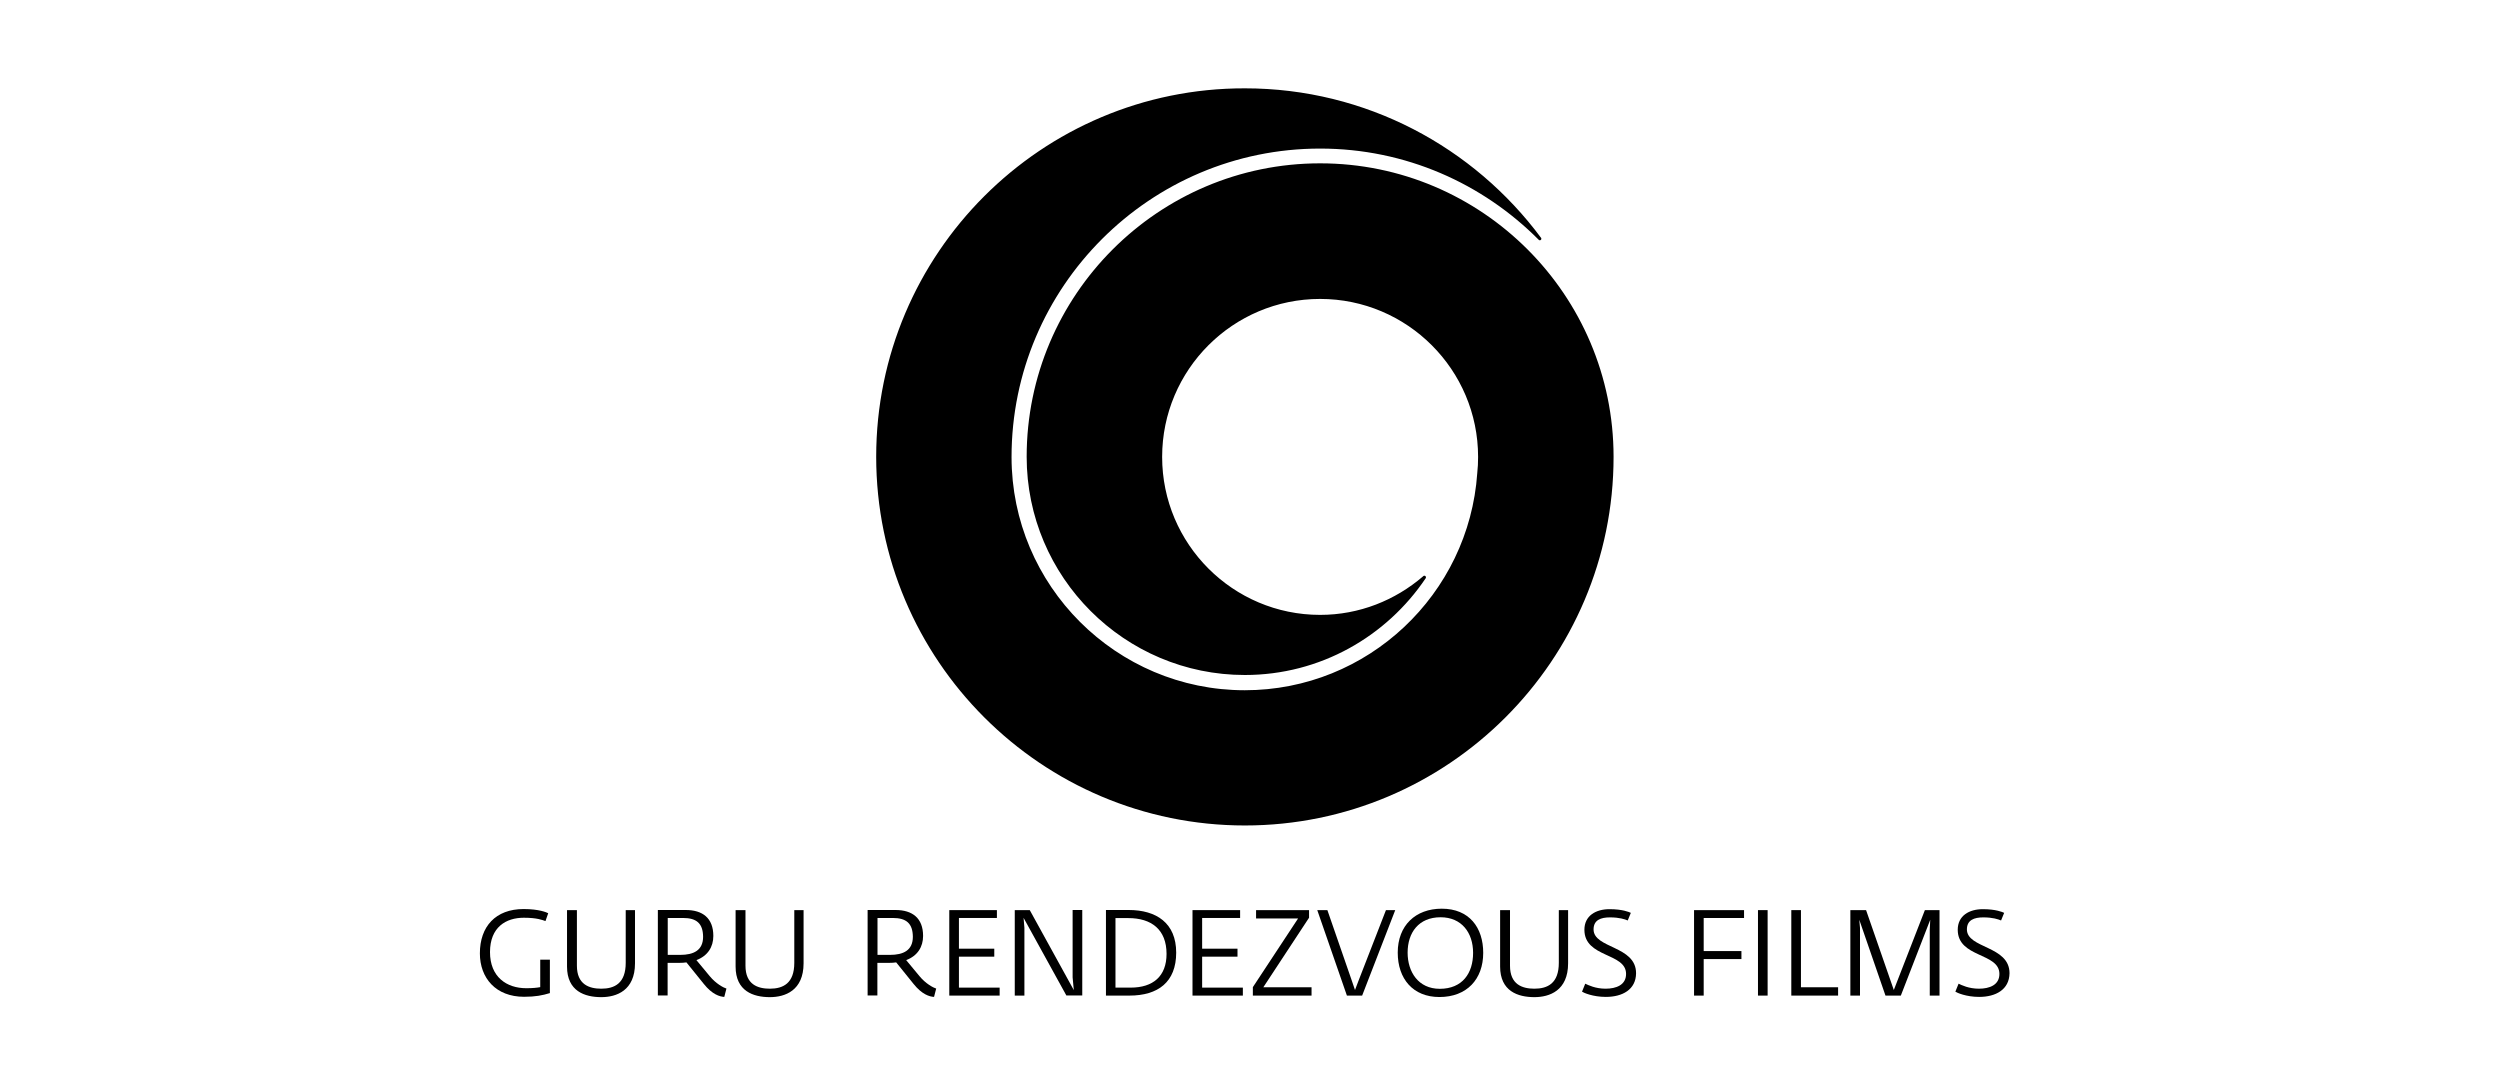 <?xml version="1.0" encoding="utf-8"?>
<!-- Generator: Adobe Illustrator 21.1.0, SVG Export Plug-In . SVG Version: 6.00 Build 0)  -->
<svg version="1.1" id="Layer_1" xmlns="http://www.w3.org/2000/svg" xmlns:xlink="http://www.w3.org/1999/xlink" x="0px" y="0px"
	 viewBox="0 0 2100 900" style="enable-background:new 0 0 2100 900;" xml:space="preserve">
<g>
	<path d="M1108.9,137.2c-135.9,0-246.5,110.6-246.5,246.5c0,101.1,82.2,183.3,183.3,183.3c63.3,0,119-32.4,151.9-81.3c0,0,0,0,0,0
		c0.4-0.6,0.2-1.5-0.4-1.9c-0.6-0.4-1.5-0.2-1.9,0.4c-23.3,20-53.4,32.3-86.4,32.3c-73.2,0-132.7-59.5-132.7-132.7
		c0-73.2,59.5-132.7,132.7-132.7c73.2,0,132.7,59.5,132.7,132.7c0,4.6-0.2,9.1-0.7,13.6c-7,101.7-91.8,182.4-195.3,182.4
		c-108,0-195.9-87.9-195.9-195.9c0-142.9,116.3-259.1,259.2-259.1c71.7,0,136.5,29.3,183.5,76.5l0,0c0.4,0.6,1.2,0.7,1.8,0.3
		c0.6-0.4,0.7-1.2,0.3-1.8c-56.5-76.1-146.9-125.6-248.8-125.6C874.9,73.9,736,212.9,736,383.7c0,170.8,138.9,309.7,309.7,309.7
		c170.8,0,309.7-138.9,309.7-309.7C1355.4,247.8,1244.8,137.2,1108.9,137.2z"/>
	<g>
		<path d="M440.2,837.3c-23.7,0-37.1-15.7-37.1-36.5c0-22.5,13.2-37.2,36.7-37.2c13.1,0,19.3,2.8,20.7,3.5l-2.3,6.6
			c-2.6-0.9-7.1-2.8-18.2-2.8c-15,0-28.4,7.9-28.4,28.9c0,20.8,13.9,30.3,30.5,30.3c5.4,0,9-0.4,11.7-0.9v-23.1h8.1v28.1
			C455.7,836.1,449.8,837.3,440.2,837.3z"/>
		<path d="M505.1,837.6c-13.9,0-28.8-5-28.8-25.7v-47.4h8.3v46.7c0,15.8,10.3,19.3,20.5,19.3c11.1,0,20.5-4.5,20.5-21.7v-44.3h7.8
			v44.7C533.4,832.1,517.8,837.6,505.1,837.6z"/>
		<path d="M608.4,837.4c-3.8-0.2-10.1-2-17.2-10.9l-14.6-18.1c-1.8,0.3-3.8,0.4-5.9,0.4h-9.9v27.4h-8.2v-71.8H576
			c14.2,0,23.2,6.8,23.2,21.8c0,9.1-4.6,16.7-14.2,20.3l11.2,13.5c5.1,6.2,11.4,9.6,14,10.4L608.4,837.4z M573.8,771.1h-12.9v31
			h10.5c11.2,0,19.2-3.8,19.2-15.2C590.5,775.7,585.1,771.1,573.8,771.1z"/>
		<path d="M646.7,837.6c-13.9,0-28.8-5-28.8-25.7v-47.4h8.3v46.7c0,15.8,10.3,19.3,20.5,19.3c11.1,0,20.5-4.5,20.5-21.7v-44.3h7.8
			v44.7C675,832.1,659.4,837.6,646.7,837.6z"/>
		<path d="M784.6,837.4c-3.8-0.2-10.1-2-17.2-10.9l-14.6-18.1c-1.8,0.3-3.8,0.4-5.9,0.4h-9.9v27.4h-8.2v-71.8h23.4
			c14.2,0,23.2,6.8,23.2,21.8c0,9.1-4.6,16.7-14.2,20.3l11.2,13.5c5.1,6.2,11.4,9.6,14,10.4L784.6,837.4z M750,771.1h-12.9v31h10.5
			c11.2,0,19.2-3.8,19.2-15.2C766.7,775.7,761.3,771.1,750,771.1z"/>
		<path d="M797.4,836.3v-71.8h40v6.6h-31.9v25.8h29.7v6.7h-29.7v26h34.2v6.7H797.4z"/>
		<path d="M895.8,836.3l-36-65.3l0.7,8.4v56.9h-8.1v-71.8H865l37,67.2l-1-10.7v-56.6h8.1v71.8H895.8z"/>
		<path d="M948.7,836.3H929v-71.9h19.1c23.2,0,39.9,10.9,39.9,35.8C988,825,972.7,836.3,948.7,836.3z M947.8,771.2H937v58.4h12.8
			c18.7,0,30.1-9.5,30.1-28.3C979.9,780.7,967.1,771.2,947.8,771.2z"/>
		<path d="M1001.7,836.3v-71.8h40v6.6h-31.9v25.8h29.7v6.7h-29.7v26h34.2v6.7H1001.7z"/>
		<path d="M1052.4,836.3v-7.1l38-57.7h-35.3v-7h44.5v6.4l-38.4,58.4h40.5v7H1052.4z"/>
		<path d="M1144.2,836.3h-12.8l-24.9-71.8h8.5l20.5,59.2l2.7,7.9l3-7.9l23-59.2h7.8L1144.2,836.3z"/>
		<path d="M1209.1,837.5c-22.2,0-35-15.3-35-37.3c0-22.8,14.9-36.9,37-36.9c23.1,0,34.8,15.9,34.8,37.1
			C1245.9,822.6,1232.1,837.5,1209.1,837.5z M1210.1,770.5c-18.4,0-27.7,12.9-27.7,29.7c0,16.2,9,30.4,27,30.4
			c19.1,0,28-13.2,28-30.2S1227.7,770.5,1210.1,770.5z"/>
		<path d="M1288.9,837.6c-13.9,0-28.8-5-28.8-25.7v-47.4h8.3v46.7c0,15.8,10.3,19.3,20.5,19.3c11.1,0,20.5-4.5,20.5-21.7v-44.3h7.8
			v44.7C1317.2,832.1,1301.6,837.6,1288.9,837.6z"/>
		<path d="M1348.9,837.4c-10.9,0-18.7-3.5-20-4.4l2.7-6.7c2.6,1.2,8.5,4.2,17.1,4.2c8.9,0,17.2-3.1,17.2-12.4c0-18-35-13.4-35-37.1
			c0-11.8,9.6-17.3,21.1-17.3c10.8,0,16.5,2.4,17.9,3.1l-2.6,6.4c-2.3-1-7-2.6-14.9-2.6c-7.7,0-13.8,2.2-13.8,10.1
			c0,16.1,35.7,13.6,35.7,36.8C1374.2,831.3,1362.8,837.4,1348.9,837.4z"/>
		<path d="M1431.1,771.1v27.8h31.7v6.7h-31.7v30.7h-8.1v-71.8h42v6.6H1431.1z"/>
		<path d="M1476.7,836.3v-71.8h8.1v71.8H1476.7z"/>
		<path d="M1504.7,836.3v-71.8h8.1v64.8h31.2v7H1504.7z"/>
		<path d="M1621,836.3v-55.5l0.4-8.2l-24.7,63.7h-12.9l-22-63.7l0.6,6.8v56.9h-8.1v-71.8h13.2l23.3,67.1l26.1-67.1h12.3v71.8H1621z"
			/>
		<path d="M1662.5,837.4c-10.9,0-18.7-3.5-20-4.4l2.7-6.7c2.6,1.2,8.5,4.2,17.1,4.2c8.9,0,17.2-3.1,17.2-12.4c0-18-35-13.4-35-37.1
			c0-11.8,9.6-17.3,21.1-17.3c10.8,0,16.5,2.4,17.9,3.1l-2.6,6.4c-2.3-1-7-2.6-14.9-2.6c-7.7,0-13.8,2.2-13.8,10.1
			c0,16.1,35.8,13.6,35.8,36.8C1687.8,831.3,1676.4,837.4,1662.5,837.4z"/>
	</g>
</g>
</svg>
